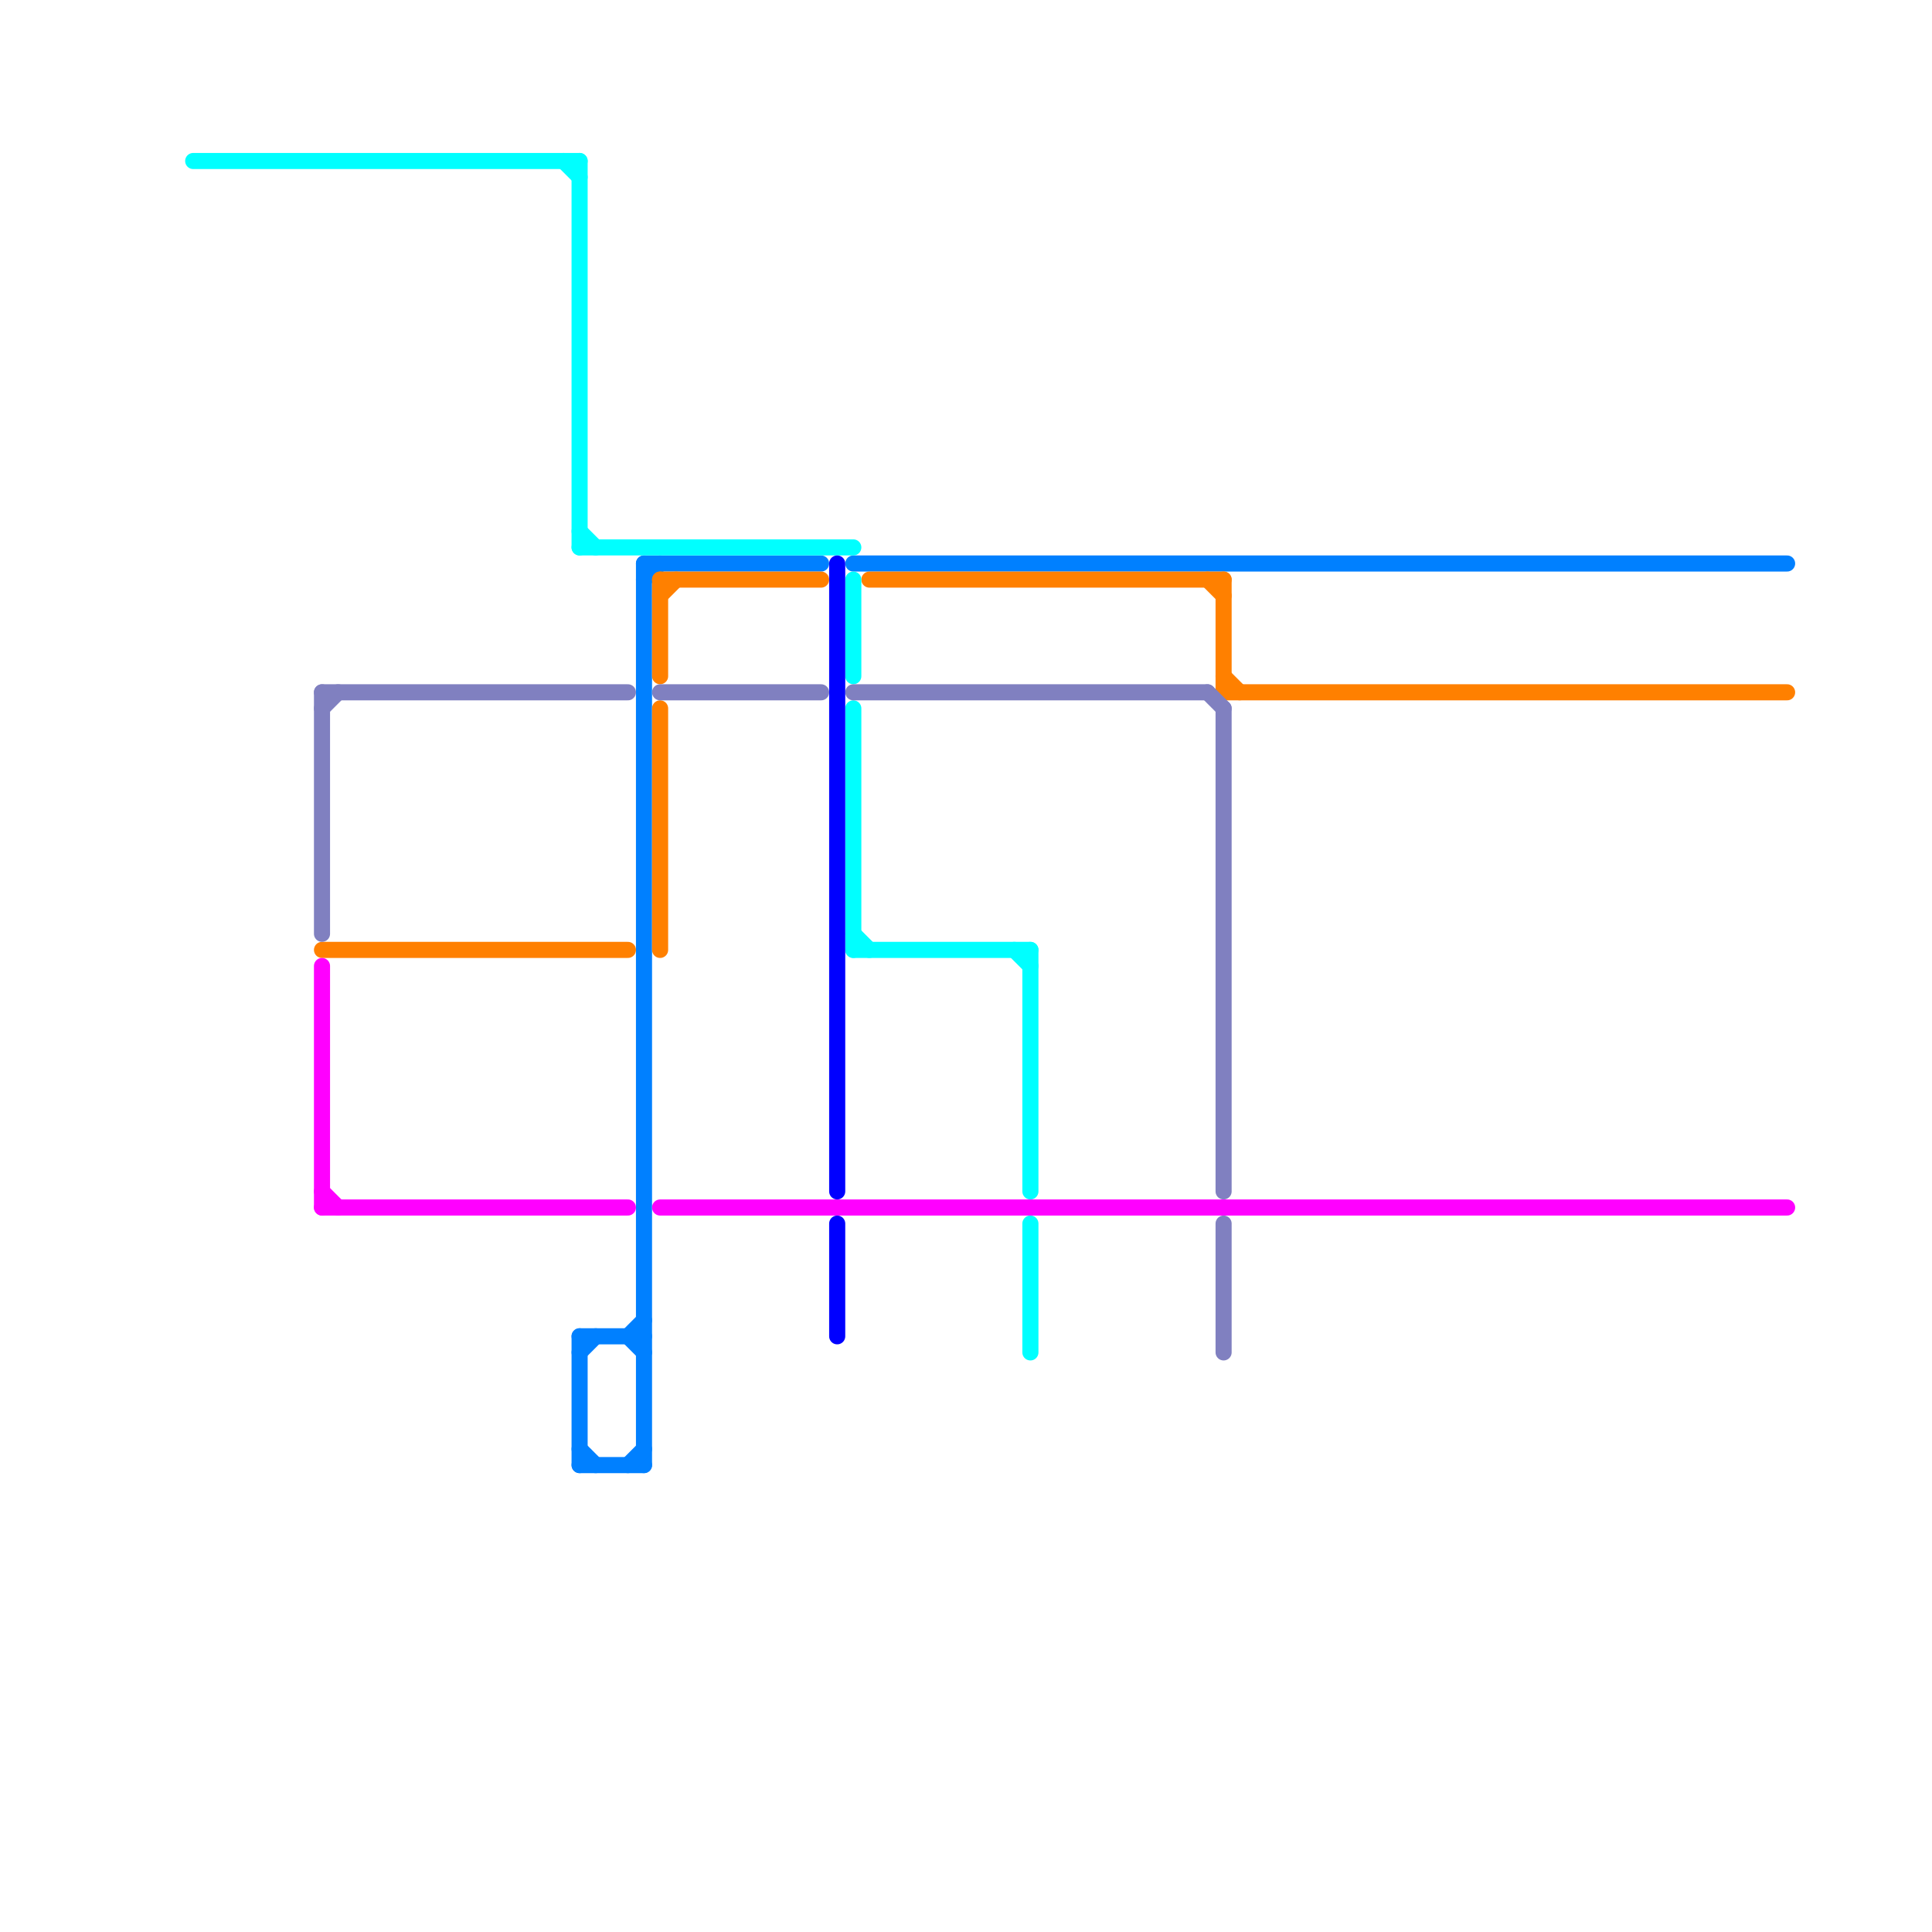 
<svg version="1.1" xmlns="http://www.w3.org/2000/svg" viewBox="0 0 120 120">
<style>text { font: 1px Helvetica; font-weight: 600; white-space: pre; dominant-baseline: central; } line { stroke-width: 1; fill: none; stroke-linecap: round; stroke-linejoin: round; } .c0 { stroke: #0080ff } .c1 { stroke: #ff8000 } .c2 { stroke: #ff00ff } .c3 { stroke: #00ffff } .c4 { stroke: #8080c0 } .c5 { stroke: #0000ff }</style><defs><g id="wm-xf"><circle r="1.2" fill="#000"/><circle r="0.9" fill="#fff"/><circle r="0.6" fill="#000"/><circle r="0.3" fill="#fff"/></g><g id="wm"><circle r="0.6" fill="#000"/><circle r="0.3" fill="#fff"/></g></defs><line class="c0" x1="39" y1="83" x2="40" y2="84"/><line class="c0" x1="36" y1="91" x2="40" y2="91"/><line class="c0" x1="40" y1="35" x2="51" y2="35"/><line class="c0" x1="53" y1="35" x2="111" y2="35"/><line class="c0" x1="40" y1="36" x2="41" y2="35"/><line class="c0" x1="36" y1="84" x2="37" y2="83"/><line class="c0" x1="36" y1="83" x2="40" y2="83"/><line class="c0" x1="39" y1="83" x2="40" y2="82"/><line class="c0" x1="36" y1="83" x2="36" y2="91"/><line class="c0" x1="40" y1="35" x2="40" y2="91"/><line class="c0" x1="36" y1="90" x2="37" y2="91"/><line class="c0" x1="39" y1="91" x2="40" y2="90"/><line class="c1" x1="41" y1="36" x2="41" y2="42"/><line class="c1" x1="75" y1="36" x2="76" y2="37"/><line class="c1" x1="41" y1="37" x2="42" y2="36"/><line class="c1" x1="41" y1="44" x2="41" y2="59"/><line class="c1" x1="76" y1="43" x2="111" y2="43"/><line class="c1" x1="76" y1="42" x2="77" y2="43"/><line class="c1" x1="76" y1="36" x2="76" y2="43"/><line class="c1" x1="20" y1="59" x2="39" y2="59"/><line class="c1" x1="54" y1="36" x2="76" y2="36"/><line class="c1" x1="41" y1="36" x2="51" y2="36"/><line class="c2" x1="20" y1="74" x2="21" y2="75"/><line class="c2" x1="41" y1="75" x2="111" y2="75"/><line class="c2" x1="20" y1="75" x2="39" y2="75"/><line class="c2" x1="20" y1="60" x2="20" y2="75"/><line class="c3" x1="12" y1="10" x2="36" y2="10"/><line class="c3" x1="53" y1="44" x2="53" y2="59"/><line class="c3" x1="63" y1="59" x2="64" y2="60"/><line class="c3" x1="53" y1="59" x2="64" y2="59"/><line class="c3" x1="64" y1="76" x2="64" y2="84"/><line class="c3" x1="36" y1="10" x2="36" y2="34"/><line class="c3" x1="64" y1="59" x2="64" y2="74"/><line class="c3" x1="36" y1="33" x2="37" y2="34"/><line class="c3" x1="35" y1="10" x2="36" y2="11"/><line class="c3" x1="36" y1="34" x2="53" y2="34"/><line class="c3" x1="53" y1="58" x2="54" y2="59"/><line class="c3" x1="53" y1="36" x2="53" y2="42"/><line class="c4" x1="76" y1="76" x2="76" y2="84"/><line class="c4" x1="20" y1="44" x2="21" y2="43"/><line class="c4" x1="76" y1="44" x2="76" y2="74"/><line class="c4" x1="41" y1="43" x2="51" y2="43"/><line class="c4" x1="53" y1="43" x2="75" y2="43"/><line class="c4" x1="20" y1="43" x2="39" y2="43"/><line class="c4" x1="20" y1="43" x2="20" y2="58"/><line class="c4" x1="75" y1="43" x2="76" y2="44"/><line class="c5" x1="52" y1="76" x2="52" y2="83"/><line class="c5" x1="52" y1="35" x2="52" y2="74"/>
</svg>

